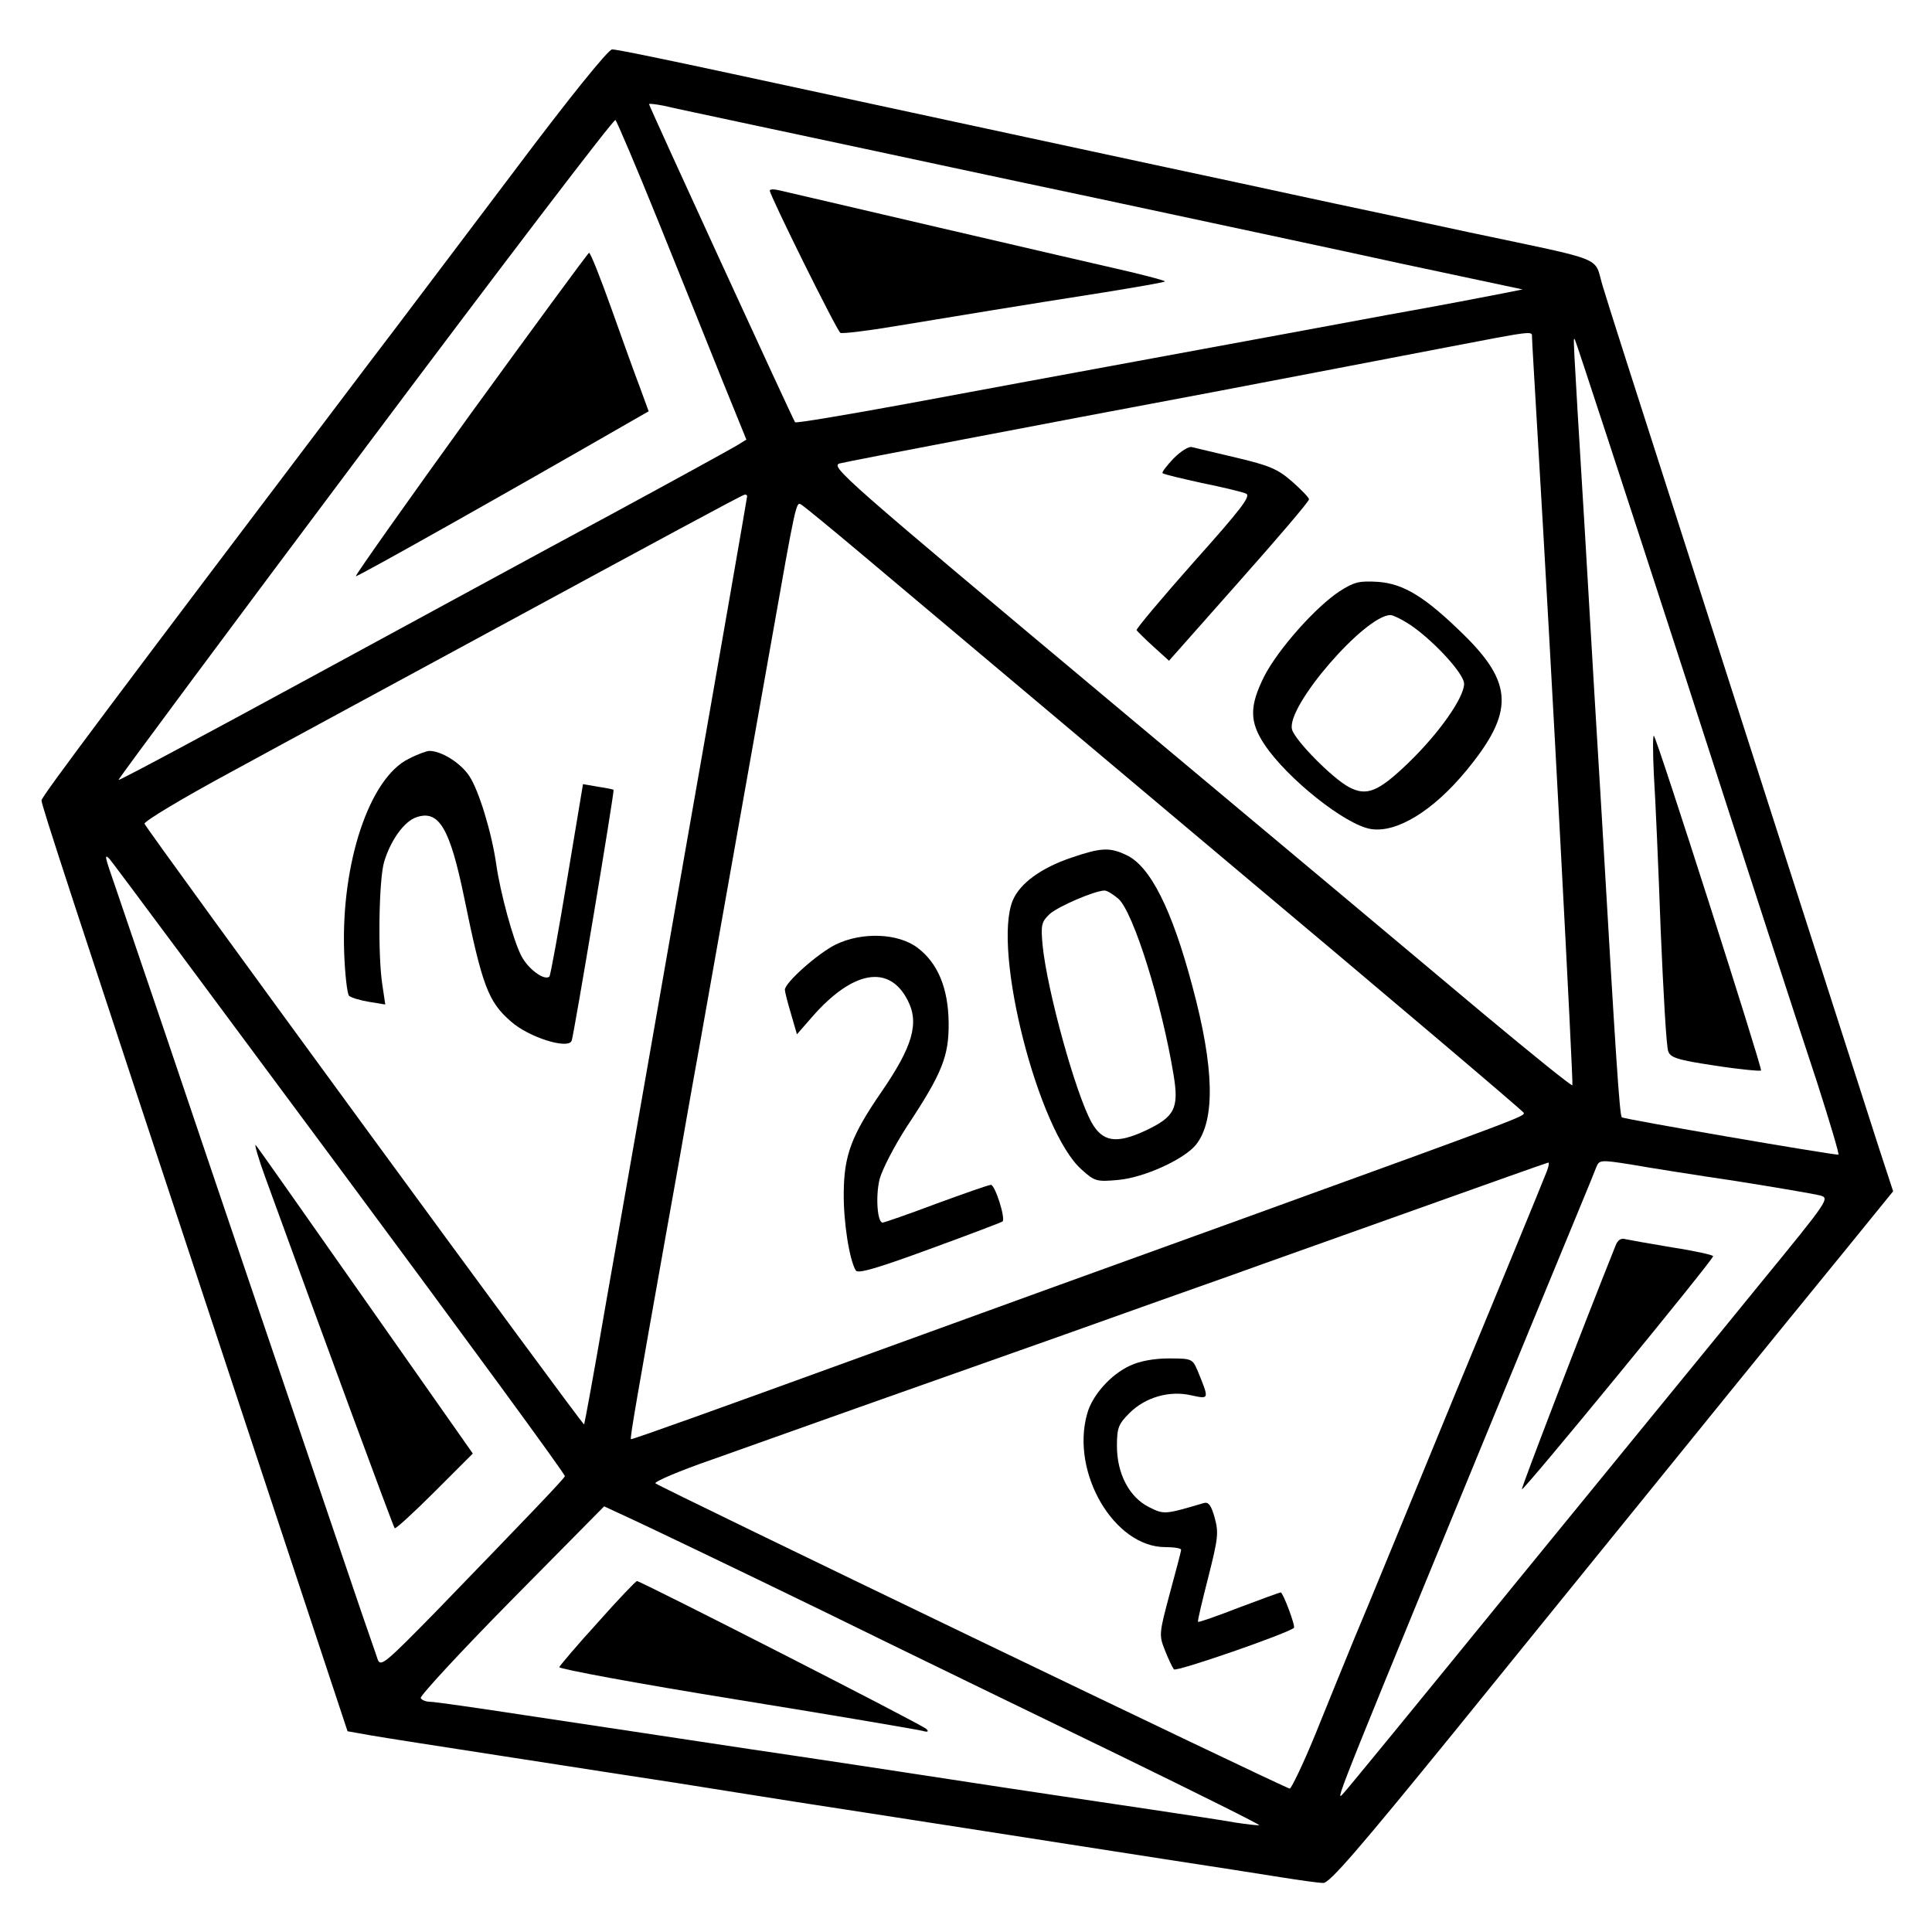 <?xml version="1.0" encoding="UTF-8"?>
<svg data-bbox="11 13.098 490.7 485.902" viewBox="0 0 512 512" height="682.667" width="682.667" xmlns="http://www.w3.org/2000/svg" data-type="shape">
    <g>
        <path d="M136.3 45.3C122.9 63 105.4 86.3 97.2 97 30.2 185.5 11 211.1 11 212.1c0 1.3 6.9 22.4 52.1 159.1l29 87.6 6.2 1.1c3.4.6 19.5 3.1 35.7 5.6 16.2 2.5 36.6 5.7 45.3 7 8.6 1.4 22.8 3.6 31.5 5 8.6 1.3 29 4.5 45.2 7 16.2 2.5 39.6 6.2 52 8.1 12.4 1.9 26.6 4.1 31.5 4.9 5 .8 10 1.5 11.2 1.5 1.7 0 9.6-9.2 34.5-39.8 17.7-21.8 45.7-56.4 62.2-76.7 16.5-20.4 35.5-43.7 42.2-51.9l12.1-14.9-3.8-11.6c-3.9-12.2-26.7-83-54.6-170.1-9.1-28.3-17.5-54.5-18.6-58.3-2.4-7.9 1.7-6.3-35.2-14.1-14.3-3.1-30.3-6.5-35.5-7.6-5.2-1.1-16.7-3.6-25.5-5.5-17.9-3.8-87.9-18.9-134.3-28.9-16.7-3.6-31.1-6.6-32-6.5-1 0-11.5 13-25.9 32.2zM199 33c10.7 2.3 24.5 5.2 30.5 6.5 6.1 1.3 33.5 7.2 61 13C318 58.4 354.7 66.2 372 70l31.5 6.7-5.5 1.1c-3 .6-16.5 3.2-30 5.6-32.2 6-92.3 17-128.2 23.7-15.8 2.9-28.9 5.1-29.1 4.8-.5-.6-38.7-83.8-38.7-84.3 0-.2 1.7 0 3.8.4 2 .5 12.5 2.7 23.2 5zm-24.4 26c5.9 14.6 13.5 33.5 16.9 42l6.3 15.5-2.6 1.6c-1.5.9-16.4 9.1-33.2 18.2-16.8 9-52.9 28.7-80.4 43.6-27.4 14.9-50 27-50.2 26.8-.2-.1 29.2-39.7 65.4-88 36.1-48.2 65.9-87.3 66.3-86.9.4.4 5.6 12.6 11.5 27.2zM406 89.4c0 .8.7 12.6 1.5 26.2 3.6 60 9.5 171.7 9.2 172-.2.3-10.7-8.2-23.3-18.7-12.6-10.6-56.8-47.6-98.3-82.3-71.8-60.1-75.3-63.1-72.5-63.8 1.6-.4 16.2-3.2 32.4-6.3 16.2-3.1 46.2-8.8 66.5-12.6 20.4-3.9 47.1-9 59.5-11.4 26.1-5 25-4.9 25-3.1zm40.5 89.6c15.7 48.7 31.5 97.2 35 107.7 3.4 10.6 6 19.3 5.7 19.3-2.2 0-56.8-9.4-57.4-9.9-.6-.6-1.6-16-5.3-79.6-.9-14.3-2.9-48.4-4.5-75.7-3.4-55.8-3.1-51.3-2.6-50.7.2.2 13.3 40.2 29.1 88.9zM198 131.5c0 .3-7.2 41.8-16.1 92.3-8.8 50.4-18.5 105.6-21.5 122.6-2.9 17-5.5 31-5.6 31.1-.4.3-116-157.7-116.5-159.2-.2-.6 10.1-6.8 22.9-13.7 12.8-7 48.5-26.3 79.3-43 30.8-16.7 56.3-30.5 56.8-30.5.4-.1.7.1.7.4zm30.4 15.4c8.3 7 51 42.9 95 79.9 44.1 37 80.2 67.6 80.4 68.1.3.9.5.9-74.3 28-27.5 9.9-75.2 27.2-106 38.4-30.8 11.2-56.1 20.3-56.3 20.1-.3-.2 1.6-11.1 9.4-54.9 1.4-7.7 2.9-16.3 3.4-19 .5-2.8 2.9-16.7 5.5-31 4.8-27 11.1-62.6 19-107 6.4-36.3 6.5-36.6 7.8-35.8.7.4 7.9 6.3 16.1 13.2zM90 309.6c33 44.5 59.9 81.2 59.7 81.6-.2.7-9.7 10.6-33.9 35.6-13.7 14-14.9 15-15.7 13-.4-1.3-3-8.6-5.6-16.3-11-32.3-40.5-119.3-50.5-149-6-17.6-12-35.3-13.4-39.4-2.9-8.3-3-8.9-1.6-7.5.6.6 28 37.5 61 82zm370.1 3.4c10.7 1.7 20.7 3.4 22.2 3.8 2.7.7 2.4 1.1-16.1 23.7-10.3 12.7-39 47.7-63.7 78-24.6 30.2-45.6 55.9-46.7 57-2.1 2.2-1.7 1.3 50.7-126 8.6-20.9 16.1-38.9 16.5-40.1.8-2 1-2.1 9.2-.8 4.5.8 17.1 2.8 27.9 4.4zm-50.7-1.3c-.8 2.1-11.4 27.9-23.6 57.3-12.1 29.4-24.1 58.7-26.8 65-2.6 6.3-7.3 17.9-10.5 25.8-3.2 7.8-6.3 14.2-6.7 14.2-1.1 0-167-79.9-168.1-80.9-.4-.4 6.3-3.3 15-6.3 8.7-3.1 26.2-9.3 38.8-13.8 12.7-4.5 37-13.1 54-19.1 17.1-6.1 37.3-13.3 45-16 7.7-2.8 29.5-10.5 48.5-17.3 19-6.8 34.8-12.4 35.3-12.5.4-.1 0 1.6-.9 3.6zM218 426.9c22.8 11.2 58.3 28.4 78.7 38.3 20.5 10 37.2 18.3 37 18.5-.2.1-3-.2-6.3-.7-3.2-.6-13.4-2.1-22.6-3.5-35.8-5.3-50.7-7.6-59.8-9-5.2-.8-26.1-4-46.5-7-20.3-3.1-47.2-7.1-59.7-9-12.4-1.9-23.6-3.5-24.7-3.5-1.1 0-2.3-.4-2.6-1-.3-.5 10.5-12.2 24-25.9l24.6-24.9 8.2 3.8c4.5 2.1 26.9 12.8 49.7 23.9z"/>
        <path d="M204 50.5c0 1.3 17.8 37.2 18.7 37.7.4.3 7.1-.5 14.8-1.8 16.3-2.7 32.7-5.4 55-8.9 8.7-1.4 16.1-2.7 16.2-2.9.2-.2-4-1.3-9.4-2.6-13.6-3.1-89.2-20.7-92.5-21.5-1.6-.4-2.8-.4-2.8 0z"/>
        <path d="M124.7 109.7c-16.9 23.4-30.6 42.8-30.4 43 .3.3 41.1-22.7 73.4-41.3l4.2-2.4-2.3-6.3c-1.3-3.4-4.7-12.8-7.6-21-2.9-8.1-5.5-14.7-5.9-14.7-.3.1-14.4 19.3-31.4 42.7z"/>
        <path d="M311 121.5c-1.8 1.9-3.2 3.7-2.9 3.9.3.3 5 1.4 10.4 2.6 5.5 1.1 10.8 2.4 11.7 2.8 1.4.6-1.2 4-13.8 18.1-8.5 9.6-15.3 17.7-15.2 18.1.2.3 2.2 2.3 4.4 4.3l4.2 3.8 18.6-21c10.2-11.5 18.6-21.3 18.5-21.8 0-.4-2.1-2.6-4.5-4.7-3.8-3.3-5.9-4.2-14.7-6.3-5.6-1.3-10.9-2.6-11.8-2.8-.8-.3-2.9 1-4.9 3z"/>
        <path d="M355 156.7c-6.4 4.2-16.4 15.5-20 22.6-3.9 7.8-3.9 12 .1 18 6 9 21.4 21.3 28.2 22.4 6.8 1.1 16.5-4.8 25.3-15.5 12.7-15.4 12.5-23.1-.8-36.1-10.1-9.9-15.8-13.4-22.6-13.9-5-.3-6.3 0-10.2 2.5zm17.8 8.3c6.2 3.8 15.2 13.4 15.2 16.2 0 3.7-6.7 13.2-14.8 21-7.9 7.6-11 8.9-15.7 6.4-4.5-2.4-14.4-12.5-15.1-15.3-1.6-6.1 19.4-30.3 26.1-30.3.6 0 2.5.9 4.3 2z"/>
        <path d="M438.3 205.5c.4 6 1.2 24.5 1.8 41 .7 16.5 1.5 30.9 2 32.1.6 1.7 2.4 2.3 12.4 3.8 6.4 1 11.9 1.5 12.2 1.3.4-.5-27.5-87.8-28.4-88.7-.3-.3-.3 4.4 0 10.5z"/>
        <path d="M108.3 201.1c-10.4 5.1-17.9 27.6-17.1 51.1.2 5.9.8 11.1 1.3 11.7.6.5 2.9 1.2 5.3 1.6l4.3.7-.8-5.4c-1.2-7.9-.9-27.7.5-32.4 1.7-5.7 5.3-10.7 8.5-11.8 6-2.1 8.9 2.8 12.7 21.2 4.8 23.5 6.4 27.7 12.4 32.9 4.7 4.2 15.2 7.5 16.1 5.1.6-1.6 11.4-66.2 11.1-66.5-.1-.1-2-.5-4.1-.8l-4-.7-4.2 25.2c-2.3 13.9-4.4 25.4-4.7 25.8-1.3 1.2-5.7-2-7.5-5.6-2.1-4.1-5.5-16.5-6.6-24.2-1.2-8.4-4.6-19.5-7.1-23.3-2.3-3.5-7.4-6.7-10.6-6.7-.7 0-3.2.9-5.5 2.1z"/>
        <path d="M283.9 227.3c-8 2.7-13.6 6.8-15.5 11.3-5.5 13.2 6.8 61.4 18.3 71.4 3.4 3.1 4 3.2 9.6 2.7 6.9-.6 17.6-5.5 20.7-9.4 5.1-6.5 4.8-20.4-1-41.9-5.4-20.4-11.2-31.9-17.5-34.8-4.4-2.1-6.7-2-14.6.7zm12.5 10.9c4 3.6 11.5 27.7 14.6 46.6 1.5 9 .3 11.2-7.6 14.9-7.6 3.5-11.2 2.9-14.1-2.2-4.3-7.8-11.8-35-13-47-.5-5.4-.3-6.2 1.9-8.3 2.3-2 11.7-6.1 14.5-6.2.7 0 2.3 1 3.7 2.2z"/>
        <path d="M221.5 250.3c-4.7 2.3-13.5 10.1-13.5 12 0 .5.7 3.3 1.6 6.3l1.6 5.5 4.1-4.7c10.7-12.2 20.3-13.9 25.2-4.4 3.2 6.1 1.4 12.3-7 24.5-7.9 11.5-9.8 16.7-9.9 26.5-.1 7.9 1.5 17.9 3.2 20.7.6.9 5.7-.6 19.6-5.7 10.4-3.8 19.1-7.1 19.3-7.3.8-.9-2-9.7-3.1-9.7-.6 0-7.1 2.3-14.5 5-7.4 2.8-13.8 5-14.2 5-1.4 0-1.9-7-.8-11.5.7-2.6 3.9-8.8 7.2-13.9 9.4-14.2 11.2-18.7 11.1-27.6-.1-9-2.8-15.7-8.2-19.8-5.1-3.9-14.7-4.3-21.7-.9z"/>
        <path d="M70.3 312c15 41.3 33.9 92.6 34.3 93 .3.2 5-4.1 10.6-9.7l10.1-10.1L97 344.9c-15.6-22.2-28.7-40.9-29.2-41.4-.5-.6.6 3.3 2.5 8.5z"/>
        <path d="M428.1 330.2c-8.7 21.7-25 64.2-24.8 64.5.5.4 50.7-60.8 50.7-61.8 0-.3-4.8-1.4-10.7-2.3-6-1-11.6-2-12.5-2.2-1.2-.4-2.1.2-2.7 1.8z"/>
        <path d="M299.5 361.9c-5.1 2.3-10.1 7.9-11.4 12.8-4.4 15.6 7.2 35.3 20.7 35.3 2.3 0 4.2.3 4.2.7 0 .5-1.4 5.7-3 11.6-2.8 10.5-2.9 11-1.3 15 .9 2.3 2 4.6 2.4 5.1.7.7 30.1-9.5 31.8-11 .5-.4-2.9-9.4-3.5-9.4-.2 0-5.2 1.8-11 4-5.9 2.3-10.8 4-10.9 3.8-.2-.2 1.1-5.5 2.7-11.8 2.6-10.3 2.8-11.8 1.7-15.8-.9-3.2-1.6-4.2-2.8-3.9-10.5 3.1-10.6 3.1-14.6 1.1-5.2-2.6-8.5-8.8-8.5-16.2 0-4.8.4-5.8 3.3-8.7 4.2-4.2 10.6-6.1 16.5-4.7 4.7 1 4.7 1.1 1.6-6.5-1.4-3.2-1.5-3.3-7.7-3.3-3.8 0-7.7.7-10.2 1.9z"/>
        <path d="M158.4 430c-5.5 6-10 11.4-10.2 11.8-.1.5 21 4.4 47 8.6 26 4.2 48.2 8 49.3 8.3 1.4.4 1.7.2 1-.5-1-1.1-75.7-39.2-76.7-39.2-.3 0-5 4.9-10.4 11z"/>
    </g>
</svg>
